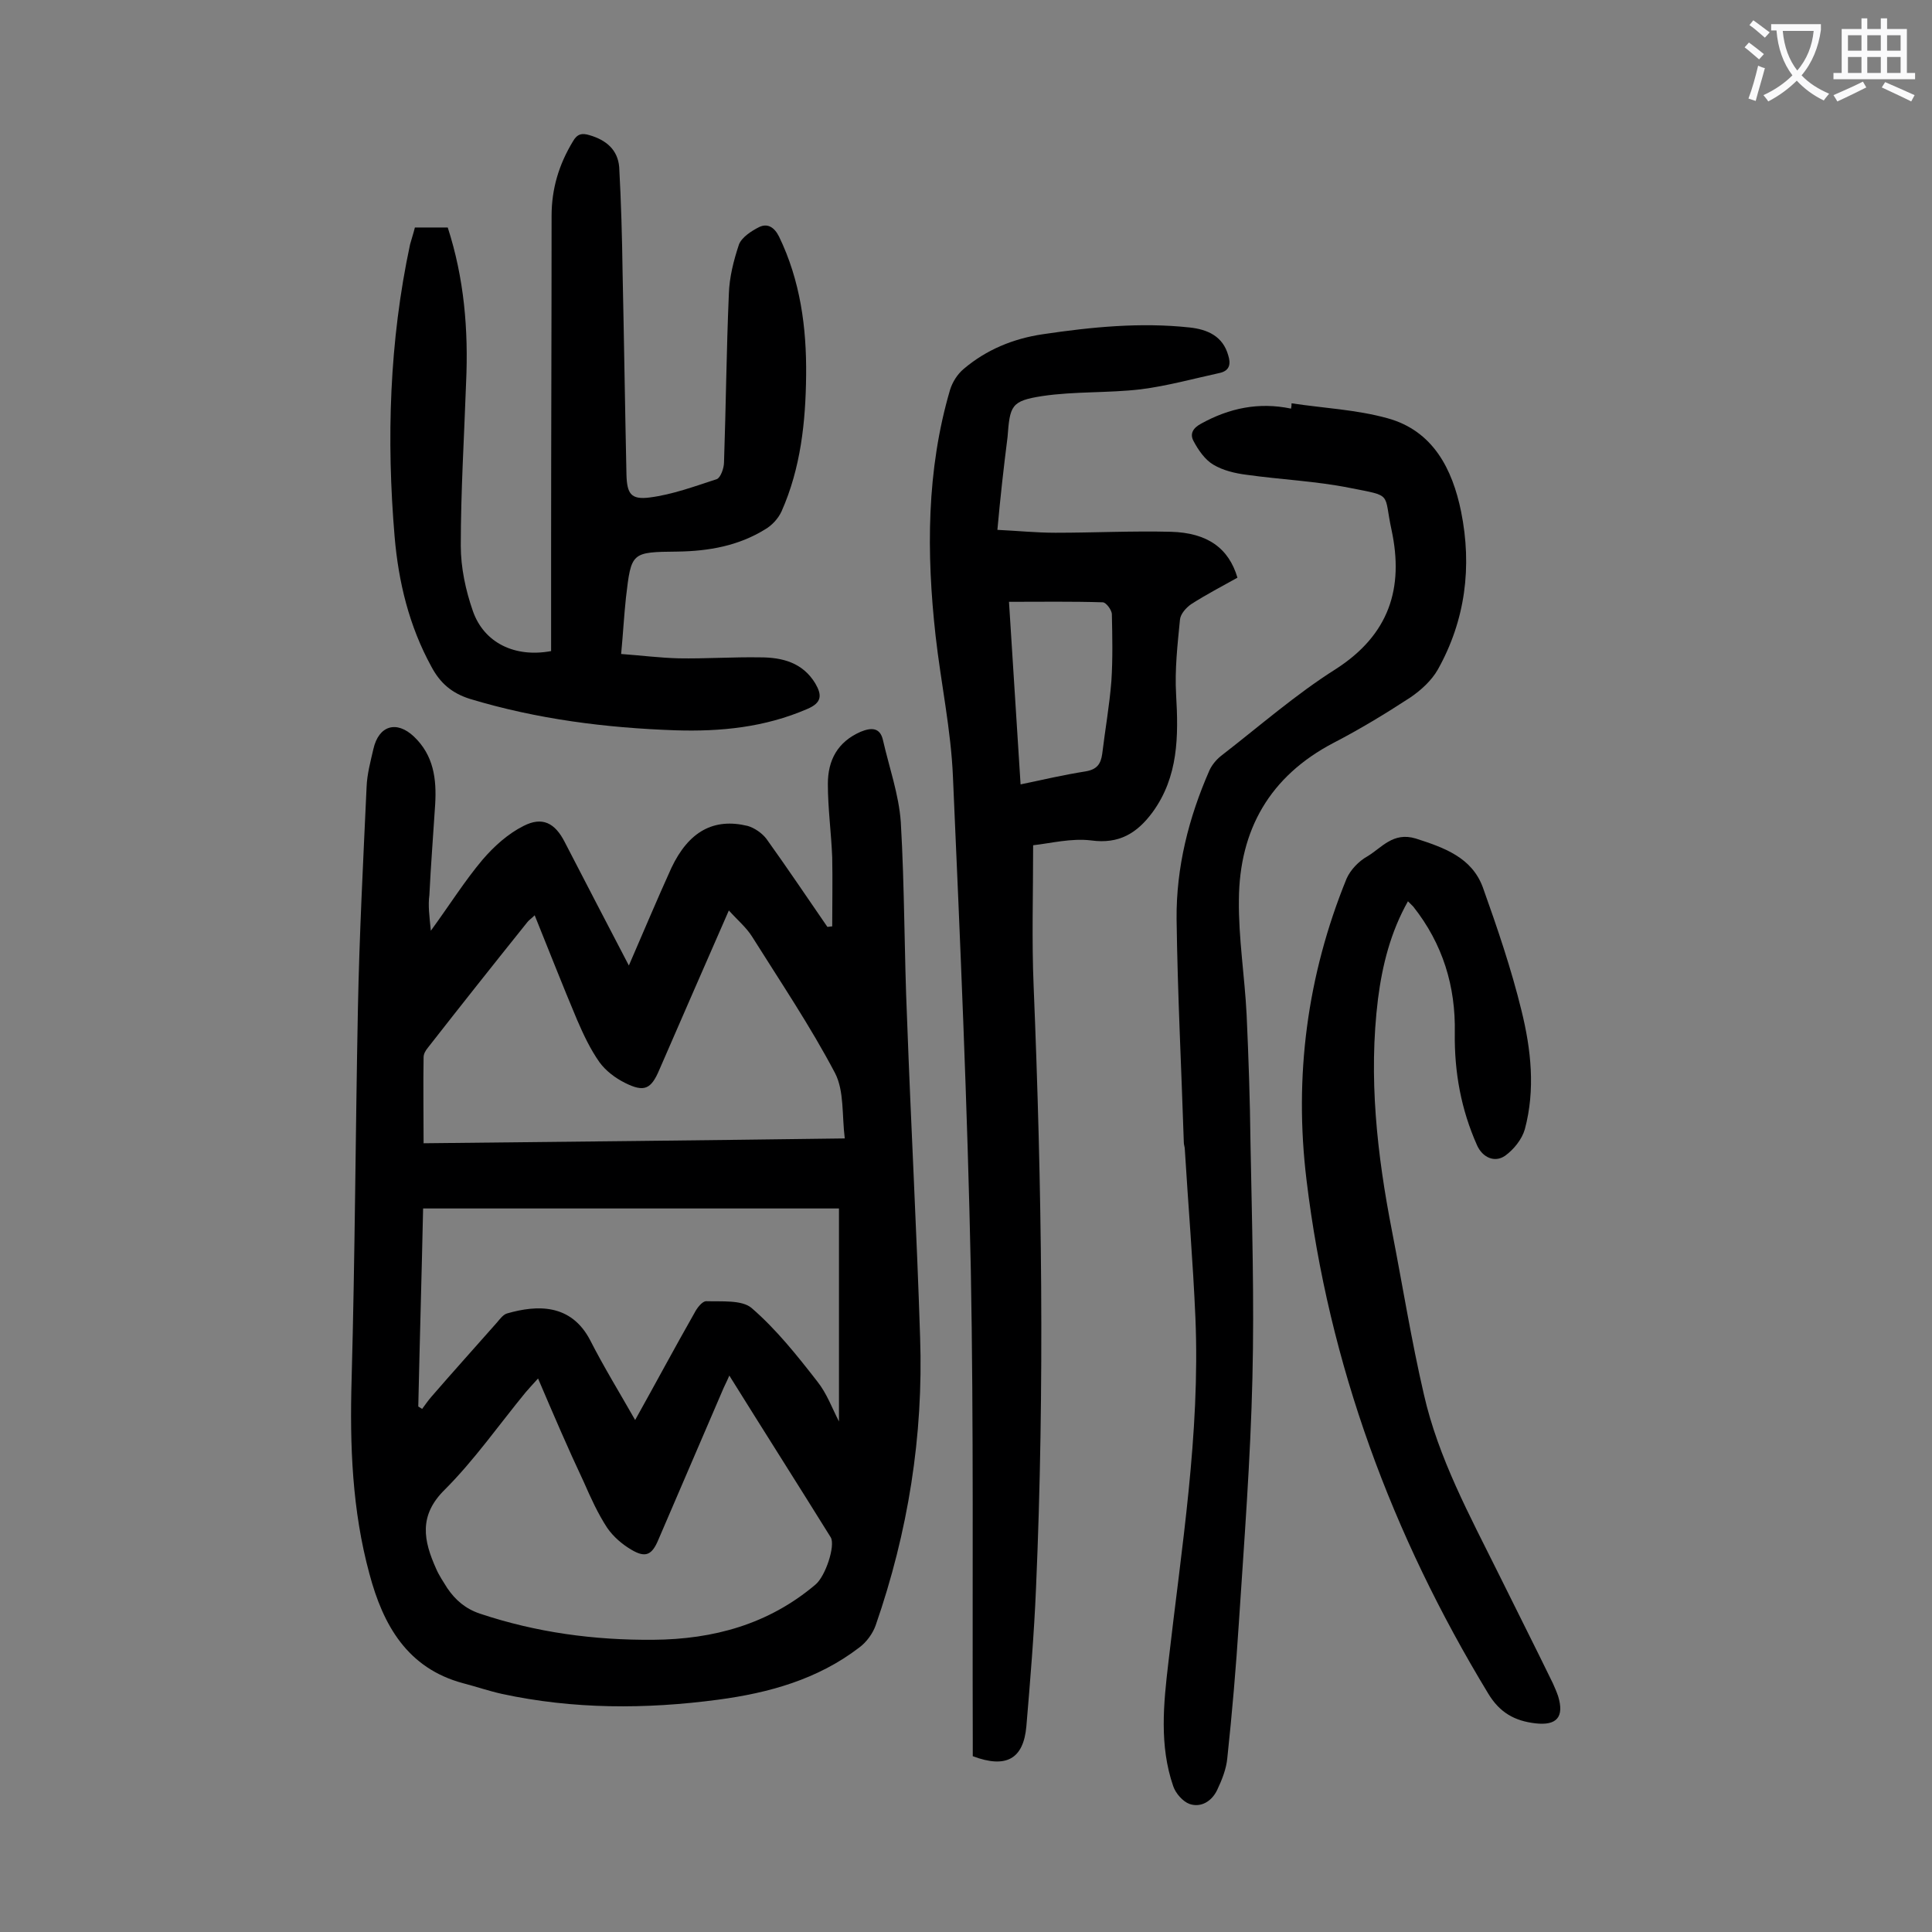 <svg enable-background="new 0 0 400 400" viewBox="0 0 400 400" xmlns="http://www.w3.org/2000/svg"><rect x="0" y="0" width="400" height="400" fill="#808080" stroke="none"/><g fill="#000001"><path d="m89.2 192.7c4-5.5 7-10.3 10.7-14.7 2.4-2.8 5.3-5.4 8.5-7 3.9-2 6.5-.6 8.5 3.3 4.4 8.5 8.8 17 13.3 25.6 3-6.9 5.8-13.6 8.8-20.2 3.6-7.6 8.8-10.4 15.8-8.7 1.4.4 3 1.5 3.9 2.7 4.3 6 8.4 12.1 12.6 18.2.3 0 .6-.1 1-.1 0-4.8.1-9.5 0-14.3-.2-5.1-.9-10.1-.9-15.2 0-4.9 2-8.7 6.8-10.8 2.2-.9 4-.9 4.6 1.7 1.3 5.7 3.3 11.3 3.7 17 .8 13.6.7 27.2 1.3 40.8.8 22 2 43.9 2.7 65.9.7 20.4-2.5 40.3-9.2 59.6-.6 1.7-1.9 3.5-3.4 4.6-8.6 6.6-18.7 9.4-29.2 10.8-15 2-30 2-44.8-1.2-2.7-.6-5.3-1.5-8-2.2-11.6-3.1-16.6-12.1-19.4-22.6-3.6-13.2-4.1-26.7-3.7-40.4.7-25.5.8-51.1 1.3-76.6.3-15.3 1.1-30.7 1.8-46 .1-2.6.8-5.2 1.4-7.8 1.1-4.9 4.8-6 8.4-2.6 4.1 3.9 4.7 8.8 4.4 14-.4 6.3-.9 12.6-1.2 18.8-.3 2.2 0 4.3.3 7.4zm22.2 92.7c-1.2 1.3-1.9 2.1-2.6 2.9-5.5 6.7-10.6 14-16.7 20.1-5.5 5.4-4.4 10.6-1.8 16.4.6 1.4 1.5 2.7 2.3 4 1.7 2.5 3.8 4.3 6.8 5.3 11.7 3.9 23.6 5.5 35.9 5.4 12.4-.1 23.8-3.2 33.5-11.4 2.1-1.7 4.2-8.1 3.2-9.8-6.9-11.1-13.9-22.1-21-33.5-.6 1.4-1.1 2.3-1.5 3.3-4.4 10.2-8.8 20.5-13.2 30.7-1.3 3.1-2.6 3.8-5.5 2.1-1.9-1.1-3.8-2.7-5.1-4.6-1.9-2.9-3.4-6.2-4.8-9.4-3.3-7-6.3-14-9.5-21.5zm63.5-49.7c-.6-4.8-.1-9.8-2-13.5-5.1-9.7-11.3-18.9-17.2-28.3-1.2-1.9-3-3.4-4.8-5.4-5 11.4-9.7 22.2-14.4 33-1.7 4-3.1 4.7-7.1 2.7-2-1-4-2.5-5.3-4.3-1.9-2.7-3.3-5.7-4.6-8.7-3-7.1-5.8-14.3-8.8-21.7-.7.7-1.2 1-1.5 1.4-6.9 8.6-13.8 17.3-20.6 26-.5.6-.9 1.3-.9 2-.1 5.8 0 11.7 0 17.8 28.9-.3 57.5-.6 87.2-1zm-43.4 58.3c4.3-7.7 8.2-15 12.3-22.2.5-1 1.6-2.4 2.4-2.4 3.2.1 7.4-.3 9.4 1.4 5.1 4.4 9.4 9.8 13.6 15.2 2 2.5 3.1 5.6 4.5 8.3 0-14.8 0-29.5 0-44.1-29 0-57.4 0-86.1 0-.3 13.8-.7 27.4-1 41 .3.2.5.3.8.5.6-.8 1.2-1.7 1.9-2.5 4.5-5.2 9.1-10.3 13.6-15.4.6-.7 1.3-1.7 2.2-1.9 6-1.7 13.1-2.1 17.1 5.6 2.8 5.5 6 10.7 9.3 16.5z"/><path d="m206.5 109.7c4.2.2 8.1.6 12 .6 8 0 15.9-.4 23.9-.2 7.6.2 12 3.4 13.8 9.5-3.2 1.8-6.5 3.5-9.6 5.5-1 .7-2.2 2-2.3 3.2-.5 5.1-1.1 10.3-.8 15.5.5 8.6.5 17-4.9 24.4-3.2 4.3-6.9 6.6-12.7 5.8-4.1-.5-8.4.6-12 1 0 10.3-.3 19.7.1 29.1 1.7 41.5 2.3 83.1.5 124.6-.4 9.6-1.2 19.2-2 28.7-.6 6.8-4.2 8.8-11.1 6.2 0-1.2 0-2.5 0-3.8-.1-32.3.2-64.6-.4-96.8-.7-34-2.2-68.1-3.7-102.1-.4-9.8-2.5-19.5-3.6-29.3-1.9-17.1-1.9-34.2 3-50.9.5-1.6 1.5-3.2 2.8-4.3 4.7-4 10.3-6.3 16.4-7.2 10.1-1.5 20.2-2.5 30.4-1.4 3.7.4 6.9 1.8 8 5.8.5 1.6.4 3.1-1.7 3.6-5.5 1.2-10.9 2.7-16.4 3.4-6.8.8-13.7.4-20.4 1.4-6.5 1-6.7 2-7.2 8.5-.8 6.3-1.5 12.5-2.1 19.2zm4.8 52.7c4.7-1 9.1-2 13.5-2.7 2.3-.4 3.1-1.5 3.4-3.6.6-5 1.5-10 1.9-15.1.3-4.6.2-9.2.1-13.8 0-.9-1.2-2.5-1.9-2.5-6.4-.2-12.7-.1-19.4-.1.8 12.7 1.6 25.1 2.4 37.8z"/><path d="m85.9 47.1h6.8c3.4 10.5 4.3 21.2 3.8 32.1-.4 11.3-1.1 22.5-1.1 33.8 0 4.5 1 9.2 2.5 13.5 2.3 6.6 8.7 9.7 16.2 8.3 0-7 0-14 0-21.1 0-23 .1-46 .1-69 0-5.6 1.5-10.6 4.4-15.4.9-1.6 1.9-1.8 3.5-1.3 3.4 1 5.8 3 6.1 6.6.4 7.3.6 14.6.7 21.8.3 13.9.5 27.9.8 41.8.1 4 .9 5.3 4.8 4.8 4.7-.6 9.3-2.3 13.9-3.8.8-.3 1.5-2.3 1.5-3.5.4-11.6.5-23.2 1-34.8.1-3.5 1-7 2.1-10.3.6-1.5 2.6-2.8 4.2-3.6 1.7-.8 3.1 0 4.1 2 4.4 9.1 5.7 18.8 5.6 28.7-.1 9.6-1.1 19.2-5.1 28.2-.7 1.5-2 2.9-3.4 3.7-5.5 3.4-11.6 4.5-18.1 4.6-9.6.1-9.6.1-10.7 9.5-.4 3.7-.6 7.5-1 11.7 4.1.3 8 .8 11.9.9 5.6.1 11.3-.3 16.9-.2 4.6 0 8.8 1.1 11.4 5.4 1.4 2.4 1.4 4-1.7 5.3-8.8 3.8-17.9 4.7-27.3 4.4-14.4-.5-28.6-2.3-42.5-6.5-3.8-1.2-6.2-3.3-8-6.7-4.6-8.4-6.8-17.5-7.6-26.9-1.7-20.1-1.1-40.4 3.2-60.5.3-1.1.7-2.3 1-3.5z"/><path d="m267.4 83.5c6.6 1 13.4 1.3 19.9 3.1 9.4 2.6 13.4 10.5 15.2 19.3 2.3 11.4.9 22.5-4.8 32.7-1.3 2.3-3.5 4.3-5.7 5.8-5.2 3.4-10.5 6.6-15.9 9.4-13.2 6.9-19.5 18-19.6 32.5-.1 7.9 1.2 15.8 1.6 23.8.4 8.8.7 17.6.8 26.5.3 16.2.8 32.5.4 48.7-.4 16.9-1.7 33.8-2.8 50.6-.6 9.4-1.4 18.7-2.4 28.1-.2 2.2-1.1 4.5-2.1 6.6-1.1 2.3-3.3 3.7-5.7 2.9-1.4-.5-2.9-2.2-3.4-3.7-2.9-8.4-2-17.1-1-25.6 2.7-23.7 6.6-47.3 5.6-71.3-.5-11.7-1.5-23.4-2.2-35 0-.4-.2-.9-.2-1.3-.5-15.4-1.3-30.9-1.5-46.3-.1-10.7 2.5-21 6.8-30.8.5-1.1 1.4-2.2 2.4-3 7.9-6.1 15.4-12.7 23.8-18 11-7.1 14.1-16.7 11.5-28.8-1.7-7.8.4-6.9-8.7-8.7-7-1.4-14.2-1.7-21.3-2.7-2.4-.3-4.9-.9-6.9-2.1-1.7-1-3.1-3-4.1-4.9-.8-1.5-.1-2.7 1.6-3.6 5.8-3.2 11.9-4.5 18.6-3.1.1-.5.1-.8.1-1.1z"/><path d="m291.5 186.6c-3.6 6.4-5.3 13.2-6.2 20.2-2 16.2-.2 32.2 2.9 48.1 2.2 11.3 4 22.6 6.6 33.8 3 13.2 9.5 25.1 15.5 37.2 3.7 7.5 7.5 15 11.2 22.6.4.9.8 1.8 1.1 2.7 1.3 4.3-.3 6.1-4.7 5.6-4.3-.5-7.4-2.2-9.8-6.2-19.9-32.8-33-68.1-37.6-106.3-2.6-21.4.1-42.3 8.3-62.4.8-1.8 2.5-3.6 4.3-4.6 3-1.8 5.3-5.1 10-3.7 5.9 1.9 11.6 3.9 13.9 10.1 3 8.4 5.9 16.9 8 25.5 2 8.1 2.9 16.4.7 24.6-.6 2.1-2.3 4.2-4.1 5.5-2.2 1.5-4.7.3-5.8-2.2-3.3-7.4-4.7-15.1-4.6-23.2.2-9.7-2.5-18.5-8.6-26.2-.3-.3-.6-.6-1.1-1.1z"/></g><path d="m362.1 8.8c1.1.8 2.1 1.6 3.1 2.4l-1 1.1c-1.3-1.1-2.3-2-3-2.5zm1.9 4.8c.5.2.9.4 1.4.5-.6 2.3-1.3 4.5-1.9 6.8l-1.5-.5c.8-2.1 1.4-4.3 2-6.8zm-1-9.4c1.3.9 2.4 1.8 3.4 2.5l-1 1.1c-1.4-1.2-2.4-2.1-3.2-2.6zm3.7 2.2v-1.4h10.3v1.2c-.5 3.6-1.8 6.8-4 9.4 1.5 1.6 3.4 2.8 5.7 3.8-.3.4-.7.8-1.1 1.4-2.3-1.1-4.1-2.5-5.6-4.1-1.6 1.6-3.6 3.1-5.9 4.3-.3-.5-.7-.9-1-1.3 2.4-1.1 4.4-2.5 6-4.1-1.9-2.5-3-5.6-3.3-9.3h-1.1zm8.8 0h-6.4c.3 3.3 1.3 6 3 8.2 2-2.3 3.1-5.1 3.4-8.2z" fill="#fafafb"/><path d="m385.3 3.8h1.3v2.2h2.8v-2.2h1.3v2.2h4.1v9.1h1.7v1.3h-16.9v-1.3h1.7v-9.1h4.1v-2.2zm.4 13.1.7 1.2c-1.8.9-3.8 1.9-6 2.9-.2-.4-.5-.8-.8-1.3 2.3-1 4.3-1.9 6.1-2.8zm-3.1-6.4h2.8v-3.2h-2.8zm0 4.6h2.8v-3.3h-2.8zm4-4.6h2.8v-3.2h-2.8zm0 4.6h2.8v-3.3h-2.8zm3.7 1.9c2.1.9 4.1 1.8 6.1 2.7l-.7 1.3c-2.2-1.1-4.2-2-6.1-2.9zm3.2-9.7h-2.8v3.2h2.8zm-2.8 7.8h2.8v-3.3h-2.8z" fill="#fafafb"/></svg>